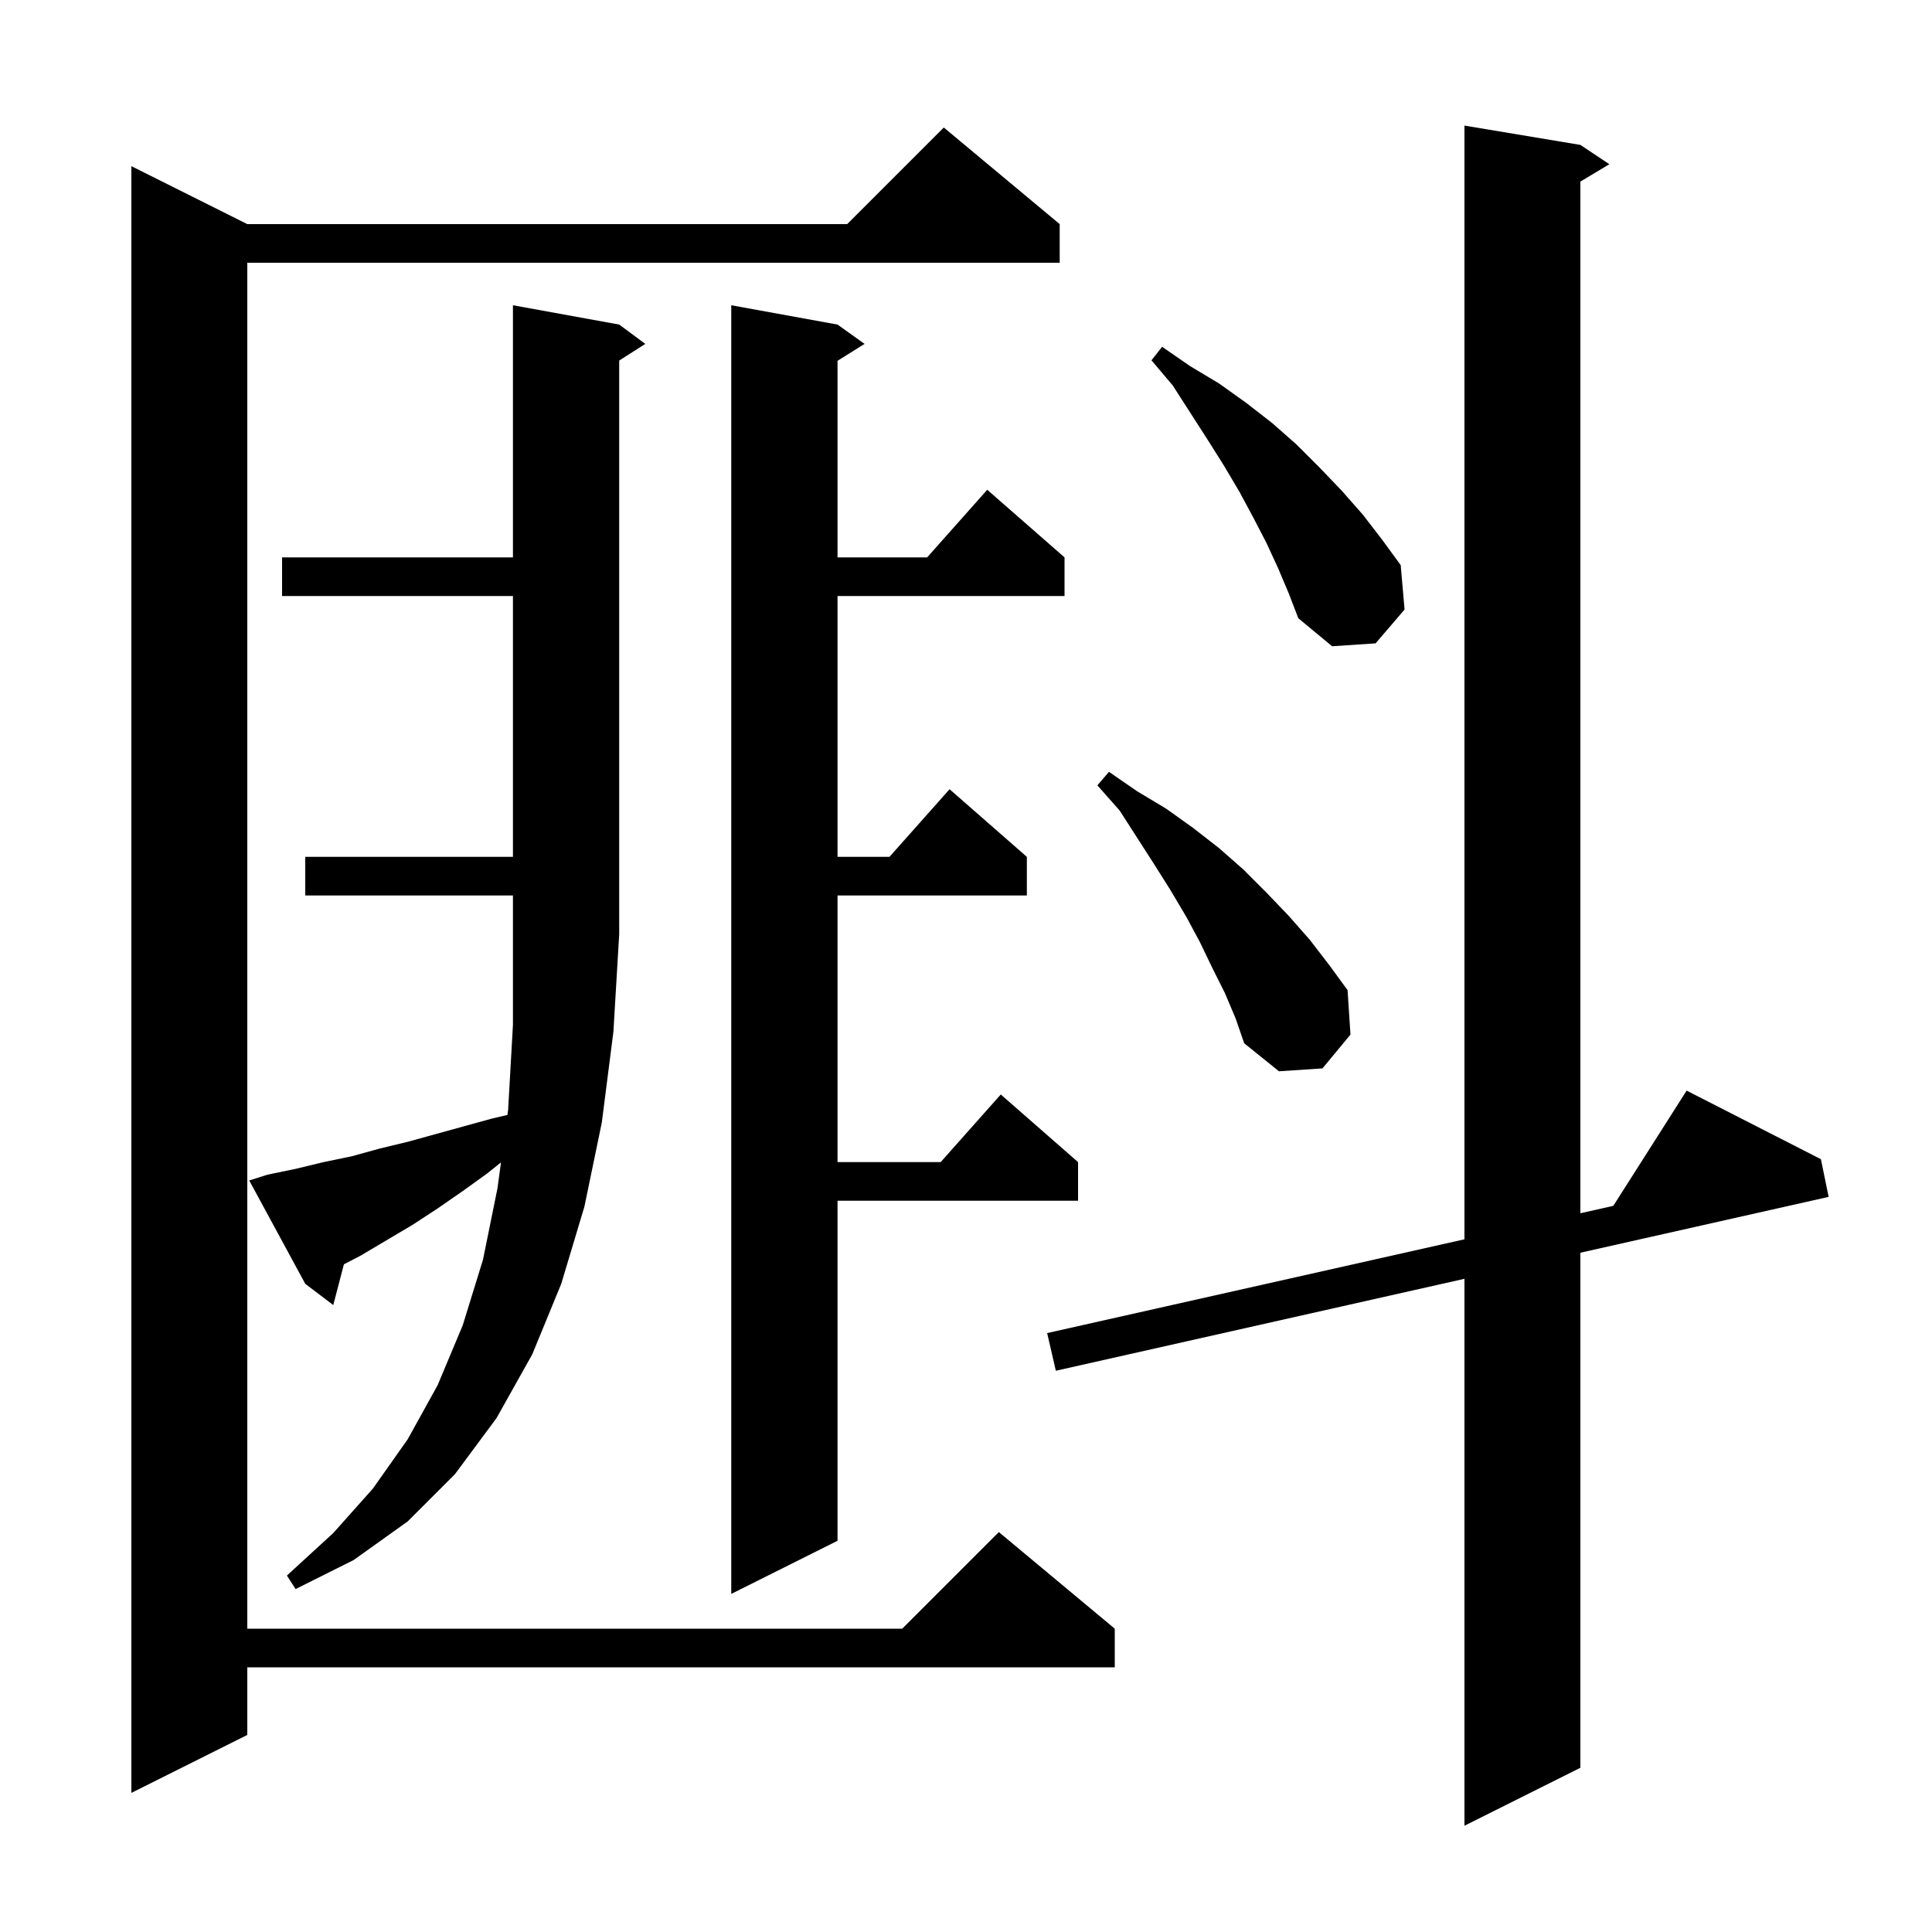 <svg xmlns="http://www.w3.org/2000/svg" xmlns:xlink="http://www.w3.org/1999/xlink" version="1.1" baseProfile="full" viewBox="0 0 200 200" width="200" height="200"><g fill="currentColor"><path d="M 163.6 15.0 L 166.6 17.0 L 163.6 18.8 L 163.6 125.596 L 167.008 124.83 L 174.6 112.9 L 188.5 120.0 L 189.3 123.9 L 163.6 129.682 L 163.6 183.0 L 151.6 189.0 L 151.6 132.382 L 109.3 141.9 L 108.4 138.0 L 151.6 128.292 L 151.6 13.0 Z M 109.7 23.2 L 109.7 27.2 L 25.6 27.2 L 25.6 168.6 L 93.4 168.6 L 103.4 158.6 L 115.4 168.6 L 115.4 172.6 L 25.6 172.6 L 25.6 179.6 L 13.6 185.6 L 13.6 17.2 L 25.6 23.2 L 87.7 23.2 L 97.7 13.2 Z M 86.7 33.6 L 89.5 35.6 L 86.7 37.35 L 86.7 57.7 L 95.978 57.7 L 102.2 50.7 L 110.2 57.7 L 110.2 61.7 L 86.7 61.7 L 86.7 88.7 L 92.078 88.7 L 98.3 81.7 L 106.3 88.7 L 106.3 92.7 L 86.7 92.7 L 86.7 120.3 L 97.378 120.3 L 103.6 113.3 L 111.6 120.3 L 111.6 124.3 L 86.7 124.3 L 86.7 159.5 L 75.7 165.0 L 75.7 31.6 Z M 27.7 121.6 L 30.6 121.0 L 33.5 120.3 L 36.4 119.7 L 39.3 118.9 L 42.2 118.2 L 50.9 115.8 L 52.529 115.42 L 52.6 114.9 L 53.1 106.1 L 53.1 92.7 L 31.6 92.7 L 31.6 88.7 L 53.1 88.7 L 53.1 61.7 L 29.2 61.7 L 29.2 57.7 L 53.1 57.7 L 53.1 31.6 L 64.1 33.6 L 66.8 35.6 L 64.1 37.323 L 64.1 96.7 L 63.5 106.8 L 62.3 116.2 L 60.5 124.9 L 58.1 132.9 L 55.1 140.2 L 51.4 146.8 L 47.1 152.6 L 42.2 157.5 L 36.6 161.5 L 30.6 164.5 L 29.7 163.1 L 34.5 158.7 L 38.6 154.1 L 42.2 149.0 L 45.3 143.4 L 47.9 137.2 L 50.0 130.4 L 51.5 123.0 L 51.863 120.33 L 50.4 121.5 L 47.9 123.3 L 45.3 125.1 L 42.7 126.8 L 37.3 130.0 L 35.601 130.879 L 34.5 135.1 L 31.6 132.9 L 25.8 122.2 Z M 126.8 102.8 L 125.5 100.2 L 124.2 97.5 L 122.8 94.9 L 121.2 92.2 L 119.5 89.5 L 115.9 83.9 L 113.6 81.3 L 114.8 79.9 L 117.7 81.9 L 120.7 83.7 L 123.5 85.7 L 126.2 87.8 L 128.7 90.0 L 131.1 92.4 L 133.4 94.8 L 135.6 97.3 L 137.6 99.9 L 139.5 102.5 L 139.8 107.1 L 136.9 110.6 L 132.4 110.9 L 128.8 108.0 L 127.9 105.4 Z M 132.3 58.8 L 131.1 56.2 L 129.7 53.5 L 128.3 50.9 L 126.7 48.2 L 125.0 45.5 L 121.4 39.9 L 119.2 37.3 L 120.3 35.9 L 123.2 37.9 L 126.2 39.7 L 129.0 41.7 L 131.7 43.8 L 134.2 46.0 L 136.6 48.4 L 138.9 50.8 L 141.1 53.3 L 143.1 55.9 L 145.0 58.5 L 145.4 63.1 L 142.4 66.6 L 137.9 66.9 L 134.4 64.0 L 133.4 61.4 Z "/></g></svg>